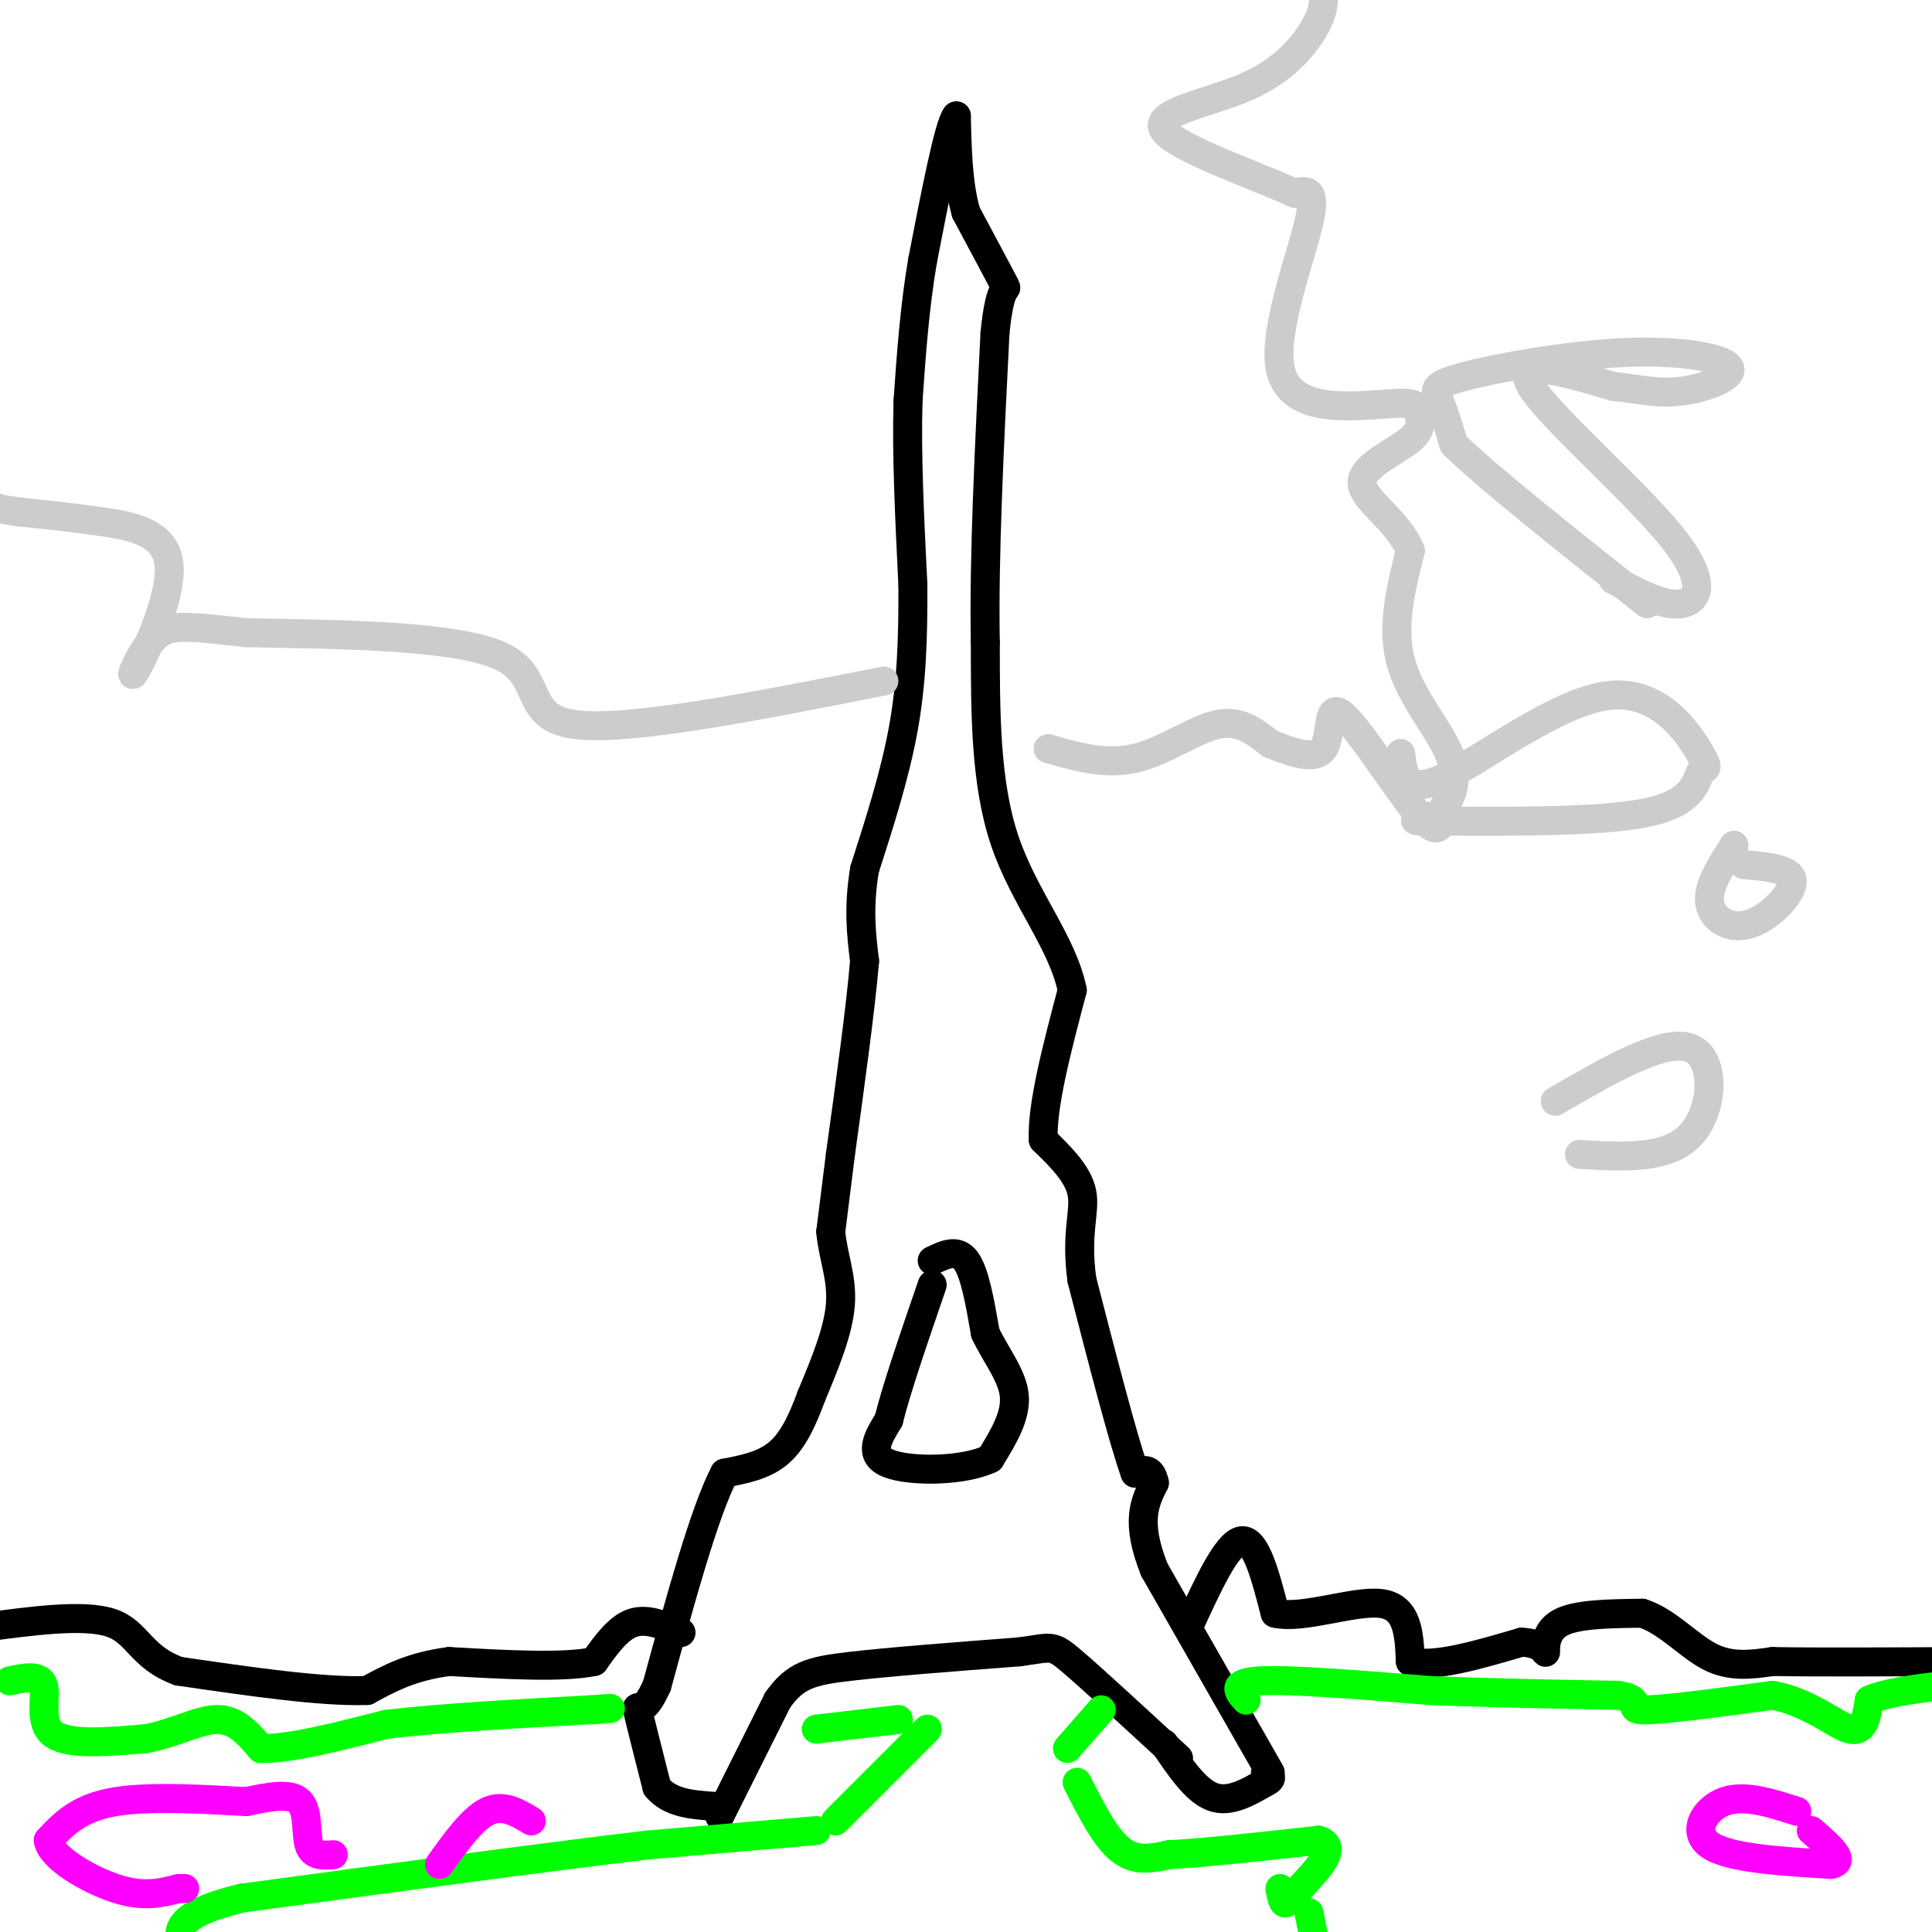 <svg viewBox='0 0 400 400' version='1.1' xmlns='http://www.w3.org/2000/svg' xmlns:xlink='http://www.w3.org/1999/xlink'><g fill='none' stroke='#000000' stroke-width='6' stroke-linecap='round' stroke-linejoin='round'><path d='M149,376c0.000,0.000 12.000,-24.000 12,-24'/><path d='M161,352c3.644,-5.156 6.756,-6.044 15,-7c8.244,-0.956 21.622,-1.978 35,-3'/><path d='M211,342c6.911,-0.911 6.689,-1.689 11,2c4.311,3.689 13.156,11.844 22,20'/><path d='M263,367c0.000,0.000 -24.000,-42.000 -24,-42'/><path d='M239,325c-4.000,-10.000 -2.000,-14.000 0,-18'/><path d='M239,307c-0.667,-3.333 -2.333,-2.667 -4,-2'/><path d='M235,305c-2.500,-7.000 -6.750,-23.500 -11,-40'/><path d='M224,265c-1.356,-9.733 0.756,-14.067 0,-18c-0.756,-3.933 -4.378,-7.467 -8,-11'/><path d='M216,236c-0.333,-7.000 2.833,-19.000 6,-31'/><path d='M222,205c-2.000,-9.889 -10.000,-19.111 -14,-31c-4.000,-11.889 -4.000,-26.444 -4,-41'/><path d='M204,133c-0.333,-17.500 0.833,-40.750 2,-64'/><path d='M206,69c1.111,-11.511 2.889,-8.289 2,-10c-0.889,-1.711 -4.444,-8.356 -8,-15'/><path d='M200,44c-1.667,-5.833 -1.833,-12.917 -2,-20'/><path d='M198,24c-1.500,1.667 -4.250,15.833 -7,30'/><path d='M191,54c-1.667,9.833 -2.333,19.417 -3,29'/><path d='M188,83c-0.333,11.167 0.333,24.583 1,38'/><path d='M189,121c0.067,11.289 -0.267,20.511 -2,30c-1.733,9.489 -4.867,19.244 -8,29'/><path d='M179,180c-1.333,8.000 -0.667,13.500 0,19'/><path d='M179,199c-0.833,9.833 -2.917,24.917 -5,40'/><path d='M174,239c-1.167,9.333 -1.583,12.667 -2,16'/><path d='M172,255c0.400,4.978 2.400,9.422 2,15c-0.400,5.578 -3.200,12.289 -6,19'/><path d='M168,289c-2.000,5.444 -4.000,9.556 -7,12c-3.000,2.444 -7.000,3.222 -11,4'/><path d='M150,305c-4.167,8.000 -9.083,26.000 -14,44'/><path d='M136,349c-3.244,7.244 -4.356,3.356 -4,5c0.356,1.644 2.178,8.822 4,16'/><path d='M136,370c2.667,3.333 7.333,3.667 12,4'/><path d='M241,361c3.250,4.833 6.500,9.667 10,11c3.500,1.333 7.250,-0.833 11,-3'/><path d='M262,369c1.833,-0.833 0.917,-1.417 0,-2'/><path d='M193,261c2.583,-1.250 5.167,-2.500 7,0c1.833,2.500 2.917,8.750 4,15'/><path d='M204,276c2.178,4.644 5.622,8.756 6,13c0.378,4.244 -2.311,8.622 -5,13'/><path d='M205,302c-5.444,2.644 -16.556,2.756 -21,1c-4.444,-1.756 -2.222,-5.378 0,-9'/><path d='M184,294c1.500,-6.167 5.250,-17.083 9,-28'/><path d='M246,337c4.000,-8.750 8.000,-17.500 11,-18c3.000,-0.500 5.000,7.250 7,15'/><path d='M264,334c5.711,1.356 16.489,-2.756 22,-2c5.511,0.756 5.756,6.378 6,12'/><path d='M292,344c4.833,1.333 13.917,-1.333 23,-4'/><path d='M315,340c4.714,0.167 5.000,2.583 5,2c0.000,-0.583 -0.286,-4.167 3,-6c3.286,-1.833 10.143,-1.917 17,-2'/><path d='M340,334c5.178,1.644 9.622,6.756 14,9c4.378,2.244 8.689,1.622 13,1'/><path d='M367,344c8.667,0.167 23.833,0.083 39,0'/><path d='M141,338c-3.500,-1.500 -7.000,-3.000 -10,-2c-3.000,1.000 -5.500,4.500 -8,8'/><path d='M123,344c-6.333,1.333 -18.167,0.667 -30,0'/><path d='M93,344c-7.833,1.000 -12.417,3.500 -17,6'/><path d='M76,350c-9.333,0.333 -24.167,-1.833 -39,-4'/><path d='M37,346c-7.978,-2.889 -8.422,-8.111 -14,-10c-5.578,-1.889 -16.289,-0.444 -27,1'/></g>
<g fill='none' stroke='#00ff00' stroke-width='6' stroke-linecap='round' stroke-linejoin='round'><path d='M2,348c3.156,-0.667 6.311,-1.333 7,1c0.689,2.333 -1.089,7.667 2,10c3.089,2.333 11.044,1.667 19,1'/><path d='M30,360c5.889,-1.000 11.111,-4.000 15,-4c3.889,-0.000 6.444,3.000 9,6'/><path d='M54,362c5.833,0.167 15.917,-2.417 26,-5'/><path d='M80,357c11.333,-1.333 26.667,-2.167 42,-3'/><path d='M122,354c7.167,-0.500 4.083,-0.250 1,0'/><path d='M192,358c0.000,0.000 -19.000,19.000 -19,19'/><path d='M186,356c0.000,0.000 -17.000,2.000 -17,2'/><path d='M221,362c0.000,0.000 7.000,-8.000 7,-8'/><path d='M223,369c2.917,5.750 5.833,11.500 9,14c3.167,2.500 6.583,1.750 10,1'/><path d='M242,384c6.833,-0.333 18.917,-1.667 31,-3'/><path d='M273,381c4.345,1.298 -0.292,6.042 -3,9c-2.708,2.958 -3.488,4.131 -4,4c-0.512,-0.131 -0.756,-1.565 -1,-3'/><path d='M258,352c-1.667,-1.833 -3.333,-3.667 3,-4c6.333,-0.333 20.667,0.833 35,2'/><path d='M296,350c12.333,0.500 25.667,0.750 39,1'/><path d='M335,351c5.978,0.956 1.422,2.844 5,3c3.578,0.156 15.289,-1.422 27,-3'/><path d='M367,351c7.578,1.356 13.022,6.244 16,7c2.978,0.756 3.489,-2.622 4,-6'/><path d='M387,352c3.167,-1.500 9.083,-2.250 15,-3'/><path d='M169,379c0.000,0.000 -35.000,3.000 -35,3'/><path d='M134,382c-19.833,2.333 -51.917,6.667 -84,11'/><path d='M50,393c-15.833,3.833 -13.417,7.917 -11,12'/><path d='M271,396c0.000,0.000 1.000,5.000 1,5'/></g>
<g fill='none' stroke='#ff00ff' stroke-width='6' stroke-linecap='round' stroke-linejoin='round'><path d='M91,386c3.417,-4.750 6.833,-9.500 10,-11c3.167,-1.500 6.083,0.250 9,2'/><path d='M69,384c-2.133,0.156 -4.267,0.311 -5,-2c-0.733,-2.311 -0.067,-7.089 -2,-9c-1.933,-1.911 -6.467,-0.956 -11,0'/><path d='M51,373c-7.089,-0.356 -19.311,-1.244 -27,0c-7.689,1.244 -10.844,4.622 -14,8'/><path d='M10,381c0.356,3.467 8.244,8.133 14,10c5.756,1.867 9.378,0.933 13,0'/><path d='M37,391c2.167,0.000 1.083,0.000 0,0'/><path d='M372,375c-5.444,-1.756 -10.889,-3.511 -15,-2c-4.111,1.511 -6.889,6.289 -3,9c3.889,2.711 14.444,3.356 25,4'/><path d='M379,386c3.500,-0.500 -0.250,-3.750 -4,-7'/></g>
<g fill='none' stroke='#cccccc' stroke-width='6' stroke-linecap='round' stroke-linejoin='round'><path d='M217,155c5.956,1.711 11.911,3.422 18,2c6.089,-1.422 12.311,-5.978 17,-7c4.689,-1.022 7.844,1.489 11,4'/><path d='M263,154c4.190,1.611 9.164,3.638 11,1c1.836,-2.638 0.533,-9.941 4,-7c3.467,2.941 11.705,16.126 16,21c4.295,4.874 4.648,1.437 5,-2'/><path d='M299,167c1.619,-1.940 3.167,-5.792 1,-11c-2.167,-5.208 -8.048,-11.774 -10,-19c-1.952,-7.226 0.024,-15.113 2,-23'/><path d='M292,114c-2.536,-6.274 -9.875,-10.458 -10,-14c-0.125,-3.542 6.964,-6.440 10,-9c3.036,-2.560 2.018,-4.780 1,-7'/><path d='M293,84c-1.488,-1.057 -5.708,-0.201 -12,0c-6.292,0.201 -14.656,-0.254 -16,-8c-1.344,-7.746 4.330,-22.785 6,-30c1.670,-7.215 -0.665,-6.608 -3,-6'/><path d='M268,40c-7.392,-3.496 -24.373,-9.236 -27,-13c-2.627,-3.764 9.100,-5.552 17,-9c7.900,-3.448 11.971,-8.557 14,-12c2.029,-3.443 2.014,-5.222 2,-7'/><path d='M183,141c-26.533,5.244 -53.067,10.489 -64,9c-10.933,-1.489 -6.267,-9.711 -15,-14c-8.733,-4.289 -30.867,-4.644 -53,-5'/><path d='M51,131c-12.101,-1.292 -15.853,-2.023 -19,1c-3.147,3.023 -5.689,9.800 -4,7c1.689,-2.800 7.609,-15.177 7,-22c-0.609,-6.823 -7.745,-8.092 -14,-9c-6.255,-0.908 -11.627,-1.454 -17,-2'/><path d='M4,106c-3.667,-0.500 -4.333,-0.750 -5,-1'/><path d='M290,156c0.527,4.386 1.055,8.773 9,5c7.945,-3.773 23.309,-15.704 34,-17c10.691,-1.296 16.711,8.044 19,12c2.289,3.956 0.847,2.526 0,4c-0.847,1.474 -1.099,5.850 -10,8c-8.901,2.150 -26.450,2.075 -44,2'/><path d='M298,170c-7.667,0.167 -4.833,-0.417 -2,-1'/><path d='M359,175c-2.274,3.576 -4.549,7.152 -5,10c-0.451,2.848 0.920,4.970 3,6c2.080,1.030 4.868,0.970 8,-1c3.132,-1.970 6.609,-5.848 6,-8c-0.609,-2.152 -5.305,-2.576 -10,-3'/><path d='M322,228c11.311,-6.556 22.622,-13.111 28,-11c5.378,2.111 4.822,12.889 0,18c-4.822,5.111 -13.911,4.556 -23,4'/><path d='M334,120c5.179,2.774 10.357,5.548 14,5c3.643,-0.548 5.750,-4.417 -2,-14c-7.750,-9.583 -25.357,-24.881 -29,-31c-3.643,-6.119 6.679,-3.060 17,0'/><path d='M334,80c4.973,0.463 8.907,1.621 14,1c5.093,-0.621 11.345,-3.020 10,-5c-1.345,-1.980 -10.288,-3.541 -22,-3c-11.712,0.541 -26.192,3.184 -33,5c-6.808,1.816 -5.945,2.805 -5,5c0.945,2.195 1.973,5.598 3,9'/><path d='M301,92c7.167,7.000 23.583,20.000 40,33'/></g>
</svg>